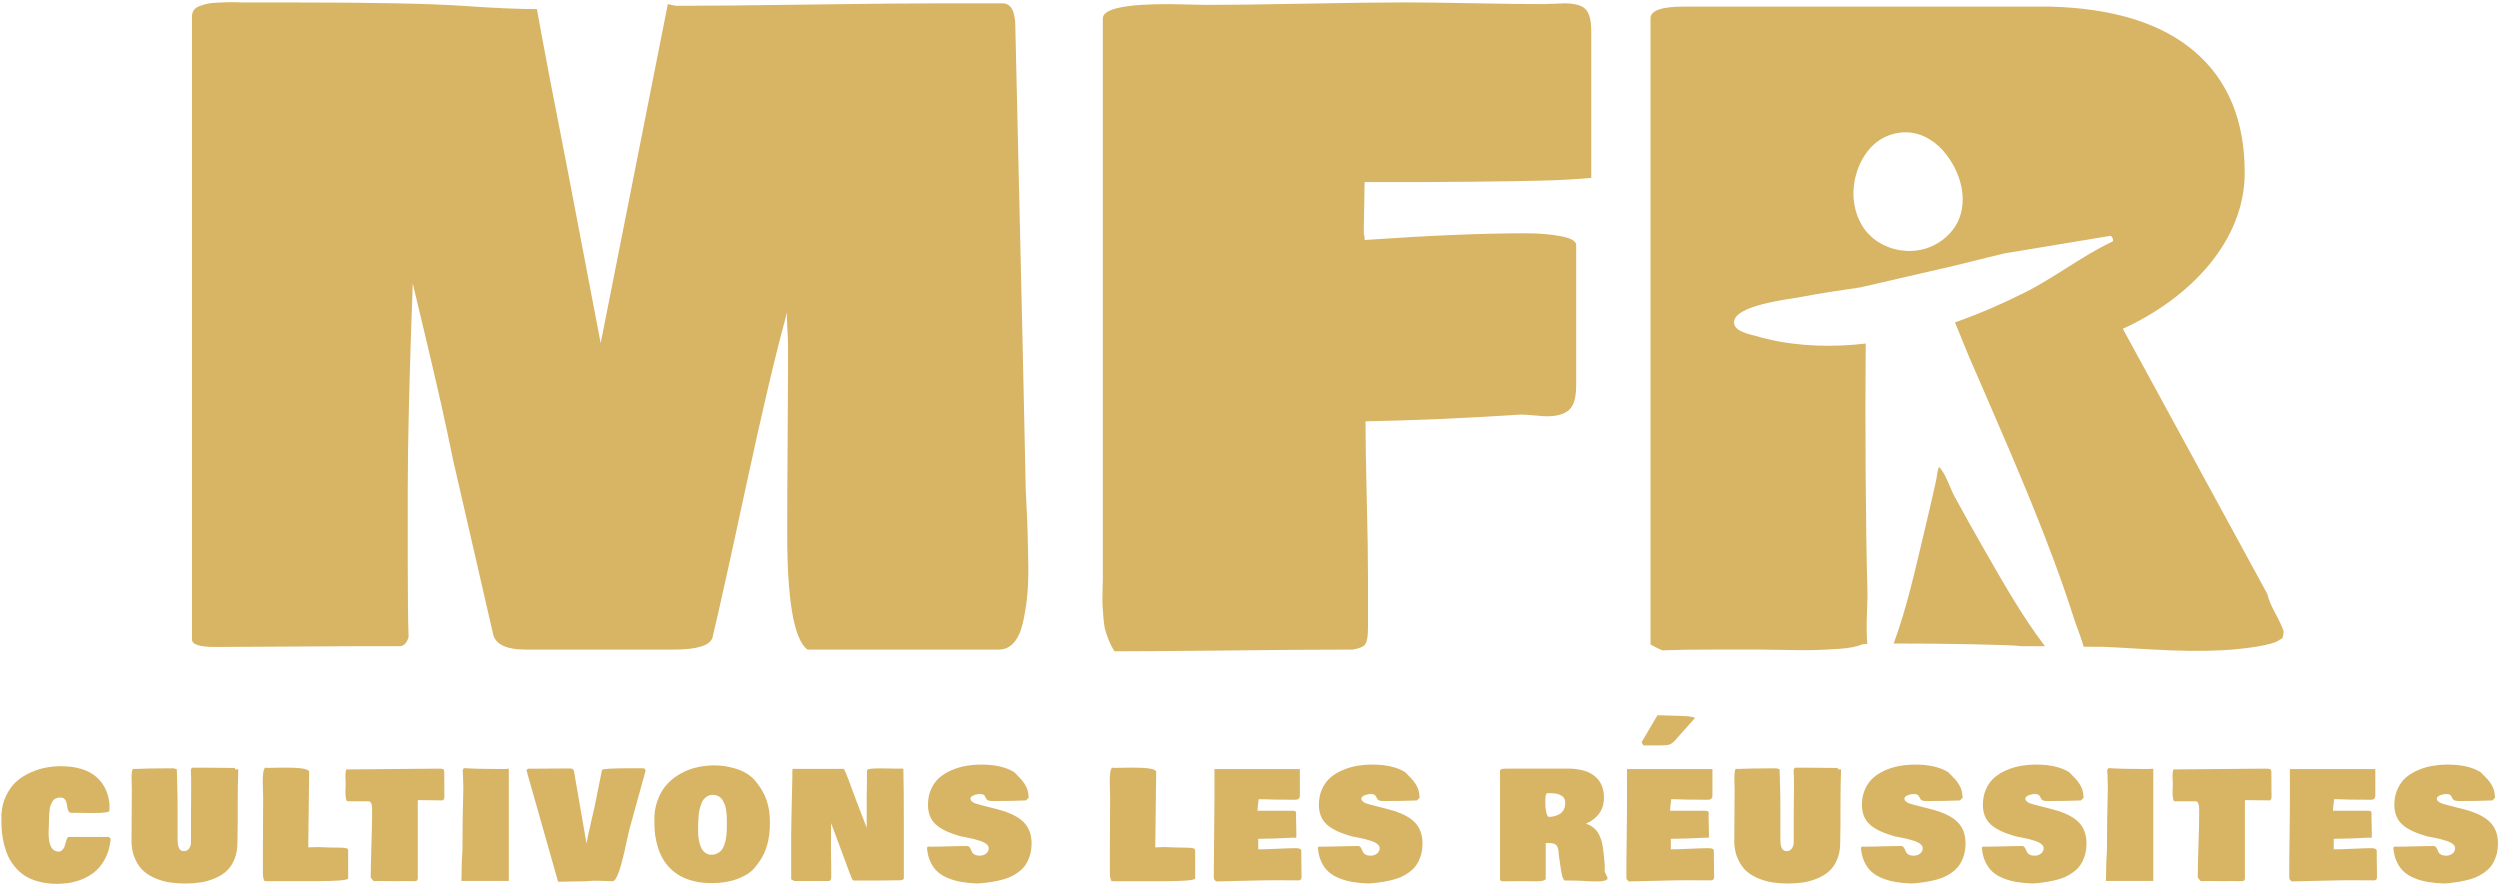<?xml version="1.0" encoding="UTF-8"?> <svg xmlns="http://www.w3.org/2000/svg" width="203" height="72" viewBox="0 0 203 72" fill="none"><g clip-path="url(#clip0_1202_12866)"><path d="M8.984 68.188C8.915 68.786 8.762 69.31 8.513 69.771C8.264 70.232 7.952 70.602 7.565 70.893C7.179 71.179 6.739 71.396 6.252 71.544C5.76 71.693 5.225 71.767 4.648 71.767C4.108 71.767 3.616 71.709 3.171 71.592C2.726 71.476 2.35 71.317 2.043 71.126C1.736 70.93 1.466 70.692 1.233 70.412C1 70.131 0.81 69.845 0.672 69.549C0.534 69.252 0.423 68.929 0.333 68.58C0.249 68.23 0.19 67.902 0.159 67.595C0.127 67.293 0.116 66.976 0.116 66.642V66.118C0.153 65.536 0.291 65.017 0.524 64.551C0.757 64.09 1.032 63.715 1.366 63.429C1.694 63.143 2.075 62.91 2.499 62.719C2.922 62.529 3.335 62.402 3.737 62.328C4.14 62.253 4.537 62.216 4.934 62.216C5.574 62.216 6.141 62.29 6.628 62.444C7.115 62.597 7.517 62.815 7.83 63.09C8.142 63.37 8.38 63.688 8.555 64.048C8.73 64.408 8.841 64.81 8.889 65.255V65.827C8.889 65.954 8.449 66.017 7.576 66.017C7.369 66.017 7.083 66.012 6.713 66.007C6.342 66.002 6.104 65.996 5.987 65.996C5.966 65.996 5.94 65.996 5.897 66.002C5.86 66.007 5.829 66.007 5.807 66.007C5.702 66.007 5.627 65.965 5.574 65.88C5.521 65.795 5.484 65.689 5.469 65.567C5.453 65.446 5.431 65.324 5.405 65.197C5.379 65.075 5.326 64.969 5.246 64.885C5.167 64.8 5.05 64.757 4.907 64.757C4.764 64.757 4.637 64.784 4.532 64.832C4.426 64.879 4.341 64.953 4.277 65.054C4.214 65.154 4.161 65.26 4.119 65.361C4.076 65.462 4.044 65.599 4.029 65.763C4.013 65.927 3.997 66.065 3.992 66.182C3.986 66.293 3.981 66.446 3.976 66.637C3.97 66.828 3.965 66.965 3.965 67.05C3.965 67.097 3.96 67.188 3.954 67.314C3.949 67.442 3.944 67.547 3.944 67.627C3.944 68.617 4.209 69.125 4.733 69.152C4.876 69.152 4.992 69.099 5.082 68.998C5.172 68.897 5.236 68.781 5.267 68.654C5.299 68.527 5.341 68.394 5.384 68.252C5.426 68.109 5.474 68.013 5.527 67.96H8.767C8.904 67.966 8.973 68.045 8.984 68.188Z" fill="#D8B465"></path><path d="M10.678 68.416C10.694 66.462 10.704 65.001 10.704 64.043V63.969C10.704 63.942 10.699 63.842 10.694 63.672C10.683 63.503 10.683 63.36 10.683 63.238C10.683 62.762 10.72 62.492 10.805 62.428C10.826 62.428 10.852 62.428 10.895 62.434C10.932 62.439 10.964 62.439 10.985 62.439C11.652 62.407 12.425 62.391 13.309 62.391H14.119C14.151 62.397 14.193 62.407 14.246 62.428C14.299 62.45 14.336 62.46 14.357 62.46C14.362 62.656 14.368 62.989 14.384 63.466C14.399 63.942 14.41 64.355 14.415 64.705C14.421 65.054 14.421 65.398 14.421 65.737V68.061C14.421 68.21 14.426 68.326 14.431 68.421C14.437 68.516 14.458 68.617 14.489 68.744C14.521 68.866 14.574 68.961 14.648 69.019C14.722 69.078 14.823 69.109 14.945 69.109C15.114 69.109 15.247 69.041 15.352 68.898C15.458 68.755 15.506 68.591 15.506 68.405V66.224C15.501 65.96 15.506 65.541 15.517 64.964C15.527 64.387 15.527 63.942 15.522 63.625V63.196C15.522 63.154 15.517 63.085 15.511 62.995C15.506 62.905 15.501 62.836 15.501 62.788V62.502C15.511 62.412 15.564 62.354 15.654 62.333C16.417 62.333 17.56 62.338 19.085 62.359V62.471H19.349C19.318 63.318 19.302 64.302 19.302 65.425V66.759C19.302 66.939 19.297 67.214 19.291 67.579C19.281 67.95 19.281 68.225 19.281 68.4C19.281 68.919 19.201 69.374 19.037 69.771C18.873 70.168 18.661 70.486 18.391 70.73C18.127 70.973 17.804 71.169 17.428 71.328C17.052 71.481 16.671 71.592 16.284 71.651C15.898 71.709 15.485 71.741 15.04 71.741C14.611 71.741 14.209 71.714 13.833 71.661C13.457 71.608 13.076 71.502 12.69 71.349C12.303 71.195 11.975 70.999 11.694 70.761C11.414 70.523 11.186 70.205 11.001 69.803C10.8 69.406 10.699 68.94 10.678 68.416Z" fill="#D8B465"></path><path d="M21.335 63.423C21.335 62.778 21.404 62.412 21.536 62.338C21.573 62.343 21.631 62.349 21.706 62.349H21.896C22.018 62.349 22.224 62.343 22.505 62.338C22.785 62.333 23.003 62.328 23.151 62.328C23.717 62.328 24.173 62.349 24.517 62.397C24.866 62.444 25.062 62.529 25.104 62.651L25.03 68.802H25.163C25.48 68.787 25.703 68.781 25.83 68.781C25.957 68.781 26.19 68.792 26.529 68.808C26.867 68.823 27.196 68.823 27.508 68.823C27.767 68.823 27.958 68.839 28.085 68.866C28.212 68.892 28.27 68.956 28.27 69.046V71.333C28.217 71.476 27.333 71.55 25.613 71.55H21.488C21.393 71.412 21.346 71.19 21.346 70.883V69.189C21.346 68.691 21.351 67.955 21.356 66.981C21.361 66.007 21.367 65.271 21.367 64.773C21.367 64.683 21.361 64.477 21.351 64.165C21.34 63.852 21.335 63.609 21.335 63.423Z" fill="#D8B465"></path><path d="M28.048 64.244C28.048 64.17 28.053 64.064 28.058 63.926C28.069 63.783 28.069 63.688 28.069 63.635C28.069 63.614 28.064 63.545 28.058 63.418C28.053 63.291 28.048 63.185 28.048 63.095C28.048 62.672 28.085 62.465 28.17 62.465C28.201 62.465 28.228 62.471 28.254 62.476C29.085 62.476 30.314 62.465 31.944 62.444C33.575 62.423 34.798 62.412 35.608 62.412C35.809 62.412 35.936 62.428 35.994 62.465C36.047 62.502 36.074 62.571 36.074 62.672V62.841C36.074 63.048 36.074 63.355 36.079 63.757C36.084 64.159 36.084 64.466 36.084 64.678C36.084 64.885 36.026 64.991 35.915 64.991C35.693 64.991 35.359 64.985 34.92 64.98C34.48 64.975 34.147 64.969 33.924 64.969V71.359C33.898 71.481 33.829 71.545 33.723 71.55C33.586 71.55 33.379 71.55 33.114 71.545C32.85 71.539 32.643 71.539 32.505 71.539C32.495 71.539 32.49 71.545 32.479 71.55C32.304 71.55 32.061 71.55 31.743 71.545C31.425 71.539 31.193 71.539 31.039 71.539H30.684C30.605 71.545 30.488 71.55 30.34 71.55L30.102 71.264C30.102 70.661 30.123 69.761 30.16 68.569C30.197 67.378 30.218 66.478 30.218 65.875C30.218 65.848 30.218 65.801 30.213 65.737C30.213 65.674 30.208 65.621 30.208 65.584C30.208 65.541 30.203 65.493 30.197 65.435C30.192 65.377 30.181 65.329 30.166 65.287C30.15 65.245 30.134 65.213 30.113 65.176C30.091 65.139 30.065 65.112 30.033 65.091C30.001 65.075 29.959 65.065 29.911 65.065H28.207C28.106 65.038 28.048 64.763 28.048 64.244Z" fill="#D8B465"></path><path d="M37.466 71.539C37.482 70.385 37.508 69.538 37.55 68.998C37.55 67.331 37.577 65.636 37.625 63.921C37.609 63.587 37.598 63.339 37.598 63.18V63C37.582 62.825 37.572 62.682 37.572 62.571C37.572 62.497 37.609 62.428 37.678 62.37C38.329 62.417 39.324 62.444 40.658 62.444C40.976 62.444 41.193 62.439 41.315 62.417V71.534H37.466V71.539Z" fill="#D8B465"></path><path d="M42.761 62.592C42.761 62.476 42.83 62.418 42.962 62.418C43.348 62.418 43.91 62.412 44.651 62.407C45.392 62.402 45.943 62.397 46.313 62.397C46.424 62.397 46.52 62.449 46.599 62.566L47.626 68.501C47.69 68.119 47.801 67.579 47.965 66.886C48.129 66.192 48.235 65.732 48.282 65.504L48.881 62.524C48.913 62.428 49.728 62.381 51.327 62.381H52.28C52.354 62.407 52.401 62.476 52.422 62.582L51.088 67.41C51.062 67.516 51.009 67.754 50.93 68.125C50.85 68.495 50.776 68.845 50.697 69.178C50.617 69.512 50.532 69.867 50.432 70.232C50.331 70.597 50.225 70.899 50.114 71.137C50.003 71.375 49.892 71.513 49.791 71.55C49.648 71.55 49.437 71.545 49.156 71.534C48.876 71.524 48.664 71.518 48.521 71.518H48.092C47.822 71.545 47.526 71.561 47.208 71.566C46.89 71.571 46.546 71.582 46.186 71.582C45.826 71.587 45.535 71.592 45.318 71.598L42.761 62.592Z" fill="#D8B465"></path><path d="M53.137 66.902V66.245C53.174 65.689 53.295 65.181 53.502 64.721C53.703 64.26 53.963 63.874 54.275 63.561C54.587 63.249 54.947 62.984 55.355 62.767C55.763 62.55 56.191 62.391 56.641 62.296C57.086 62.195 57.552 62.148 58.029 62.148C58.293 62.148 58.563 62.169 58.849 62.211C59.135 62.254 59.431 62.322 59.754 62.418C60.072 62.513 60.379 62.651 60.67 62.836C60.961 63.021 61.205 63.238 61.395 63.487C61.787 63.969 62.073 64.472 62.253 64.996C62.428 65.52 62.518 66.108 62.518 66.754C62.529 68.098 62.237 69.178 61.634 69.994L61.369 70.354C61.136 70.671 60.808 70.936 60.379 71.148C59.95 71.359 59.521 71.508 59.093 71.587C58.664 71.666 58.23 71.709 57.795 71.709C57.282 71.709 56.811 71.656 56.377 71.555C55.943 71.455 55.572 71.312 55.254 71.137C54.937 70.962 54.661 70.751 54.413 70.502C54.164 70.253 53.963 69.988 53.809 69.708C53.65 69.427 53.523 69.125 53.423 68.802C53.322 68.474 53.248 68.156 53.206 67.85C53.158 67.548 53.137 67.23 53.137 66.902ZM57.88 64.541C57.716 64.541 57.573 64.578 57.441 64.652C57.314 64.726 57.208 64.821 57.123 64.927C57.044 65.033 56.97 65.181 56.911 65.361C56.853 65.541 56.806 65.705 56.779 65.848C56.753 65.991 56.731 66.177 56.715 66.399C56.7 66.621 56.689 66.791 56.689 66.912C56.689 67.034 56.684 67.188 56.684 67.378C56.684 67.564 56.689 67.733 56.705 67.902C56.721 68.067 56.747 68.241 56.795 68.427C56.843 68.612 56.901 68.771 56.975 68.908C57.049 69.046 57.15 69.162 57.277 69.252C57.404 69.342 57.552 69.395 57.721 69.406C57.896 69.406 58.05 69.379 58.187 69.321C58.32 69.263 58.436 69.189 58.526 69.099C58.616 69.009 58.696 68.887 58.759 68.739C58.823 68.591 58.87 68.442 58.907 68.305C58.939 68.167 58.965 67.992 58.987 67.786C59.008 67.579 59.013 67.4 59.019 67.251C59.024 67.103 59.024 66.912 59.024 66.69C59.024 66.521 59.019 66.367 59.008 66.224C58.997 66.081 58.981 65.922 58.955 65.748C58.928 65.573 58.891 65.419 58.833 65.287C58.775 65.155 58.711 65.028 58.632 64.911C58.553 64.795 58.447 64.705 58.32 64.641C58.193 64.578 58.05 64.541 57.88 64.541Z" fill="#D8B465"></path><path d="M64.244 71.407V68.712C64.233 67.728 64.27 65.848 64.339 63.074V62.587C64.339 62.497 64.355 62.449 64.387 62.434H68.49C68.527 62.434 68.612 62.582 68.733 62.889C68.855 63.191 69.003 63.577 69.173 64.053C69.347 64.53 69.469 64.853 69.538 65.033L70.375 67.214V64.9C70.375 64.705 70.38 64.339 70.39 63.805C70.401 63.275 70.401 62.862 70.401 62.56C70.401 62.449 70.719 62.391 71.354 62.391C71.555 62.391 71.825 62.396 72.169 62.402C72.513 62.407 72.725 62.412 72.805 62.412H73.26C73.323 62.412 73.355 62.423 73.355 62.449C73.382 63.556 73.392 65.133 73.392 67.193V71.328C73.366 71.428 73.239 71.481 73.011 71.481H72.858C72.651 71.481 72.349 71.486 71.947 71.492C71.545 71.497 71.243 71.502 71.036 71.502H69.284C69.226 71.481 69.115 71.232 68.94 70.751C68.755 70.232 68.474 69.475 68.103 68.49C67.733 67.505 67.526 66.955 67.484 66.838C67.484 67.071 67.484 67.421 67.479 67.886C67.473 68.352 67.473 68.702 67.473 68.935C67.473 69.109 67.479 69.374 67.484 69.724C67.489 70.073 67.495 70.338 67.495 70.512V71.264C67.495 71.449 67.415 71.539 67.256 71.539H64.514L64.244 71.407Z" fill="#D8B465"></path><path d="M79.369 71.74C78.898 71.719 78.48 71.682 78.104 71.619C77.728 71.555 77.368 71.46 77.024 71.322C76.674 71.185 76.383 71.01 76.15 70.803C75.912 70.597 75.716 70.327 75.563 70.004C75.404 69.676 75.308 69.3 75.272 68.871C75.272 68.797 75.308 68.749 75.393 68.739C75.42 68.744 75.457 68.749 75.515 68.749C75.843 68.749 76.346 68.744 77.019 68.723C77.691 68.702 78.189 68.696 78.522 68.696C78.607 68.696 78.67 68.723 78.718 68.776C78.766 68.829 78.803 68.897 78.834 68.972C78.866 69.046 78.898 69.125 78.94 69.205C78.983 69.284 79.052 69.347 79.157 69.4C79.258 69.453 79.39 69.48 79.549 69.48C79.745 69.48 79.914 69.427 80.063 69.316C80.211 69.205 80.285 69.056 80.285 68.871C80.285 68.749 80.222 68.633 80.094 68.532C79.967 68.432 79.798 68.347 79.591 68.278C79.385 68.215 79.184 68.156 78.993 68.109C78.803 68.061 78.612 68.024 78.411 67.987C78.21 67.955 78.099 67.934 78.067 67.923C77.103 67.659 76.404 67.336 75.986 66.944C75.563 66.552 75.351 66.023 75.351 65.345C75.351 64.869 75.436 64.44 75.616 64.059C75.79 63.678 76.018 63.37 76.299 63.127C76.579 62.889 76.913 62.688 77.299 62.523C77.686 62.365 78.072 62.248 78.469 62.185C78.861 62.121 79.269 62.084 79.692 62.084C80.809 62.084 81.699 62.291 82.36 62.703C82.604 62.947 82.779 63.127 82.895 63.254C83.011 63.381 83.117 63.524 83.223 63.693C83.329 63.863 83.403 64.022 83.446 64.186C83.488 64.345 83.514 64.546 83.53 64.779L83.313 64.996C82.498 65.028 81.587 65.043 80.571 65.043C80.444 65.043 80.343 65.028 80.264 65.001C80.184 64.975 80.137 64.938 80.11 64.895C80.084 64.853 80.057 64.805 80.031 64.757C80.004 64.71 79.983 64.662 79.957 64.62C79.93 64.578 79.888 64.54 79.819 64.514C79.75 64.487 79.655 64.472 79.544 64.472C79.512 64.472 79.459 64.477 79.39 64.487C79.322 64.498 79.237 64.519 79.147 64.546C79.052 64.572 78.972 64.609 78.903 64.668C78.834 64.72 78.803 64.784 78.803 64.853C78.803 64.943 78.845 65.022 78.935 65.091C79.025 65.165 79.12 65.213 79.216 65.245C79.311 65.276 79.438 65.313 79.586 65.35C79.734 65.388 79.824 65.414 79.862 65.425C80.73 65.642 81.243 65.779 81.413 65.832C82.281 66.108 82.9 66.468 83.26 66.912C83.594 67.325 83.763 67.844 83.763 68.469C83.763 68.845 83.716 69.189 83.615 69.501C83.52 69.813 83.387 70.073 83.229 70.29C83.07 70.507 82.869 70.698 82.63 70.862C82.392 71.031 82.149 71.163 81.905 71.259C81.662 71.354 81.381 71.444 81.074 71.507C80.761 71.576 80.481 71.624 80.216 71.656C79.951 71.688 79.676 71.725 79.369 71.74Z" fill="#D8B465"></path><path d="M90.111 63.423C90.111 62.778 90.18 62.412 90.312 62.338C90.35 62.343 90.408 62.349 90.482 62.349H90.672C90.794 62.349 91.001 62.343 91.281 62.338C91.562 62.333 91.779 62.328 91.927 62.328C92.494 62.328 92.949 62.349 93.293 62.397C93.642 62.444 93.838 62.529 93.881 62.651L93.807 68.802H93.939C94.257 68.787 94.479 68.781 94.606 68.781C94.733 68.781 94.966 68.792 95.305 68.808C95.644 68.823 95.972 68.829 96.284 68.829C96.544 68.829 96.734 68.845 96.861 68.871C96.988 68.903 97.047 68.961 97.047 69.051V71.338C96.994 71.481 96.11 71.555 94.389 71.555H90.265C90.17 71.418 90.122 71.195 90.122 70.888V69.194C90.122 68.697 90.127 67.961 90.132 66.987C90.138 66.012 90.143 65.276 90.143 64.779C90.143 64.689 90.138 64.482 90.127 64.17C90.117 63.858 90.111 63.609 90.111 63.423Z" fill="#D8B465"></path><path d="M98.561 71.169V70.941C98.561 70.264 98.571 69.258 98.587 67.929C98.603 66.6 98.614 65.6 98.614 64.916V62.45H105.549V64.403C105.549 64.414 105.549 64.445 105.549 64.493C105.549 64.541 105.549 64.572 105.549 64.588C105.549 64.604 105.549 64.631 105.543 64.673C105.538 64.715 105.533 64.742 105.522 64.758C105.512 64.774 105.496 64.795 105.48 64.826C105.464 64.858 105.443 64.879 105.416 64.89C105.39 64.901 105.358 64.911 105.321 64.922C105.284 64.932 105.236 64.938 105.189 64.938H105.019C103.992 64.938 103.05 64.922 102.208 64.89C102.198 64.954 102.187 65.054 102.171 65.186C102.155 65.319 102.139 65.435 102.129 65.536C102.118 65.636 102.113 65.737 102.113 65.832H104.951C105.072 65.832 105.152 65.848 105.189 65.88C105.226 65.912 105.247 65.965 105.247 66.034C105.247 66.055 105.247 66.087 105.242 66.129C105.236 66.171 105.236 66.203 105.236 66.224C105.236 66.415 105.242 66.695 105.252 67.071C105.263 67.447 105.268 67.728 105.268 67.918C105.258 67.998 105.226 68.04 105.173 68.04C105.146 68.04 105.131 68.035 105.115 68.014C103.86 68.077 102.928 68.109 102.325 68.109H102.171V68.966C102.526 68.966 103.034 68.951 103.706 68.919C104.373 68.887 104.876 68.871 105.21 68.871C105.475 68.871 105.623 68.924 105.665 69.041V69.496C105.665 69.686 105.671 69.967 105.676 70.343C105.686 70.719 105.686 70.999 105.686 71.19C105.686 71.386 105.607 71.487 105.448 71.487C105.242 71.487 104.924 71.487 104.495 71.481C104.066 71.476 103.738 71.476 103.516 71.476C102.944 71.476 102.123 71.492 101.059 71.518C99.995 71.55 99.222 71.566 98.746 71.571L98.576 71.381C98.566 71.275 98.561 71.201 98.561 71.169Z" fill="#D8B465"></path><path d="M111.112 71.74C110.641 71.719 110.223 71.682 109.847 71.619C109.471 71.555 109.111 71.46 108.767 71.322C108.418 71.185 108.126 71.01 107.893 70.803C107.655 70.597 107.459 70.327 107.306 70.004C107.147 69.676 107.052 69.3 107.015 68.871C107.015 68.797 107.052 68.749 107.136 68.739C107.163 68.744 107.2 68.749 107.258 68.749C107.586 68.749 108.089 68.744 108.762 68.723C109.434 68.702 109.932 68.696 110.265 68.696C110.35 68.696 110.413 68.723 110.461 68.776C110.509 68.829 110.546 68.897 110.578 68.972C110.609 69.046 110.641 69.125 110.683 69.205C110.726 69.284 110.795 69.347 110.901 69.4C111.001 69.453 111.133 69.48 111.292 69.48C111.488 69.48 111.658 69.427 111.806 69.316C111.954 69.205 112.028 69.056 112.028 68.871C112.028 68.749 111.965 68.633 111.838 68.532C111.711 68.432 111.541 68.347 111.335 68.278C111.128 68.215 110.927 68.156 110.736 68.109C110.546 68.061 110.355 68.024 110.154 67.987C109.953 67.955 109.842 67.934 109.81 67.923C108.846 67.659 108.148 67.336 107.729 66.944C107.306 66.552 107.094 66.023 107.094 65.345C107.094 64.869 107.179 64.44 107.359 64.059C107.533 63.678 107.761 63.37 108.042 63.127C108.322 62.889 108.656 62.688 109.042 62.523C109.429 62.365 109.815 62.248 110.212 62.185C110.604 62.121 111.012 62.084 111.435 62.084C112.552 62.084 113.442 62.291 114.103 62.703C114.347 62.947 114.522 63.127 114.638 63.254C114.755 63.381 114.861 63.524 114.966 63.693C115.072 63.863 115.146 64.022 115.189 64.186C115.231 64.345 115.258 64.546 115.273 64.779L115.056 64.996C114.241 65.028 113.331 65.043 112.314 65.043C112.187 65.043 112.086 65.028 112.007 65.001C111.928 64.975 111.88 64.938 111.853 64.895C111.827 64.853 111.801 64.805 111.774 64.757C111.748 64.71 111.726 64.662 111.7 64.62C111.673 64.578 111.631 64.54 111.562 64.514C111.493 64.487 111.398 64.472 111.287 64.472C111.255 64.472 111.202 64.477 111.133 64.487C111.065 64.498 110.98 64.519 110.89 64.546C110.795 64.572 110.715 64.609 110.646 64.668C110.578 64.72 110.546 64.784 110.546 64.853C110.546 64.943 110.588 65.022 110.678 65.091C110.768 65.165 110.863 65.213 110.959 65.245C111.054 65.276 111.181 65.313 111.329 65.35C111.478 65.388 111.568 65.414 111.605 65.425C112.473 65.642 112.986 65.779 113.156 65.832C114.024 66.108 114.643 66.468 115.003 66.912C115.337 67.325 115.506 67.844 115.506 68.469C115.506 68.845 115.459 69.189 115.358 69.501C115.263 69.813 115.131 70.073 114.972 70.29C114.813 70.507 114.612 70.698 114.373 70.862C114.135 71.031 113.892 71.163 113.648 71.259C113.405 71.354 113.124 71.444 112.817 71.507C112.505 71.576 112.224 71.624 111.959 71.656C111.695 71.688 111.414 71.725 111.112 71.74Z" fill="#D8B465"></path><path d="M130.489 71.407C130.405 71.497 130.219 71.545 129.939 71.561C129.658 71.576 129.314 71.571 128.906 71.55C128.499 71.523 128.282 71.513 128.25 71.513C127.98 71.513 127.784 71.508 127.668 71.502H127.069C126.985 71.476 126.911 71.344 126.847 71.111C126.789 70.878 126.731 70.544 126.672 70.11C126.614 69.676 126.582 69.443 126.577 69.416C126.561 69.025 126.498 68.765 126.386 68.638C126.275 68.511 126.074 68.453 125.778 68.453H125.513V71.359C125.508 71.407 125.465 71.449 125.386 71.481C125.312 71.513 125.201 71.534 125.063 71.545C124.92 71.555 124.798 71.561 124.687 71.561C124.576 71.561 124.433 71.561 124.253 71.555C124.073 71.55 123.967 71.55 123.925 71.55H123.067C122.58 71.55 122.215 71.555 121.971 71.561C121.913 71.534 121.86 71.508 121.802 71.476V62.582C121.802 62.471 121.961 62.412 122.278 62.412H127.477C128.377 62.439 129.065 62.651 129.536 63.058C130.008 63.466 130.241 64.038 130.241 64.773C130.241 65.737 129.759 66.436 128.785 66.886C128.965 66.939 129.124 67.018 129.266 67.119C129.409 67.219 129.531 67.325 129.626 67.436C129.722 67.548 129.806 67.685 129.875 67.844C129.949 68.003 130.002 68.151 130.045 68.289C130.087 68.427 130.119 68.591 130.151 68.781C130.182 68.972 130.198 69.136 130.214 69.273C130.225 69.411 130.241 69.581 130.262 69.771C130.278 69.962 130.294 70.115 130.304 70.227V70.751C130.315 70.814 130.352 70.904 130.415 71.021C130.474 71.137 130.516 71.222 130.532 71.275C130.537 71.37 130.521 71.407 130.489 71.407ZM125.481 64.948C125.481 65.186 125.481 65.361 125.486 65.478C125.492 65.594 125.513 65.742 125.55 65.933C125.592 66.118 125.651 66.251 125.73 66.33C125.899 66.33 126.053 66.314 126.206 66.277C126.36 66.24 126.498 66.182 126.641 66.102C126.778 66.023 126.889 65.906 126.974 65.748C127.054 65.589 127.096 65.403 127.096 65.186C127.096 65.065 127.075 64.954 127.032 64.864C126.99 64.768 126.926 64.694 126.842 64.641C126.757 64.588 126.678 64.541 126.593 64.509C126.508 64.477 126.413 64.451 126.296 64.435C126.18 64.419 126.085 64.413 126.021 64.408C125.952 64.403 125.873 64.403 125.778 64.403H125.635C125.576 64.429 125.539 64.488 125.518 64.572C125.497 64.657 125.481 64.779 125.481 64.948Z" fill="#D8B465"></path><path d="M132.062 71.169V70.941C132.062 70.263 132.067 69.258 132.088 67.929C132.109 66.6 132.114 65.599 132.114 64.916V62.449H139.05V64.403C139.05 64.413 139.05 64.445 139.05 64.493C139.05 64.54 139.05 64.572 139.05 64.588C139.05 64.604 139.05 64.63 139.044 64.673C139.039 64.715 139.034 64.742 139.023 64.758C139.013 64.773 138.997 64.795 138.981 64.826C138.965 64.858 138.944 64.879 138.917 64.89C138.891 64.9 138.864 64.911 138.822 64.922C138.78 64.932 138.737 64.938 138.69 64.938H138.52C137.493 64.938 136.551 64.922 135.709 64.89C135.704 64.954 135.688 65.054 135.672 65.186C135.656 65.319 135.64 65.435 135.63 65.536C135.619 65.636 135.614 65.737 135.614 65.832H138.452C138.573 65.832 138.647 65.848 138.69 65.88C138.732 65.912 138.748 65.965 138.748 66.034C138.748 66.055 138.748 66.086 138.743 66.129C138.737 66.171 138.737 66.203 138.737 66.224C138.737 66.415 138.743 66.695 138.753 67.071C138.764 67.447 138.769 67.728 138.769 67.918C138.759 67.998 138.727 68.04 138.674 68.04C138.647 68.04 138.632 68.035 138.616 68.013C137.361 68.077 136.429 68.109 135.826 68.109H135.672V68.966C136.027 68.966 136.535 68.951 137.207 68.919C137.874 68.887 138.377 68.871 138.711 68.871C138.976 68.871 139.124 68.924 139.166 69.04V69.496C139.166 69.686 139.172 69.967 139.177 70.343C139.182 70.719 139.187 70.999 139.187 71.19C139.187 71.386 139.108 71.486 138.949 71.486C138.743 71.486 138.425 71.486 137.996 71.481C137.567 71.476 137.239 71.476 137.017 71.476C136.445 71.476 135.624 71.492 134.56 71.518C133.496 71.55 132.723 71.566 132.247 71.571L132.077 71.38C132.072 71.275 132.062 71.201 132.062 71.169ZM133.3 60.263L134.587 58.076L135.73 58.108C135.762 58.108 135.826 58.108 135.916 58.114C136.011 58.119 136.112 58.119 136.217 58.124C136.329 58.129 136.45 58.129 136.583 58.135C136.715 58.14 136.842 58.145 136.964 58.156C137.086 58.166 137.197 58.177 137.292 58.193C137.393 58.209 137.472 58.225 137.536 58.246C137.599 58.267 137.626 58.288 137.626 58.309L136.011 60.12C135.942 60.194 135.879 60.258 135.815 60.305C135.752 60.353 135.699 60.39 135.656 60.416C135.609 60.443 135.55 60.464 135.471 60.48C135.392 60.496 135.328 60.501 135.286 60.506C135.238 60.506 135.153 60.512 135.032 60.517C134.904 60.522 134.804 60.522 134.73 60.528H133.443L133.3 60.263Z" fill="#D8B465"></path><path d="M140.823 68.416C140.839 66.462 140.85 65.001 140.85 64.043V63.969C140.85 63.942 140.844 63.842 140.839 63.672C140.834 63.503 140.829 63.36 140.829 63.238C140.829 62.762 140.871 62.492 140.95 62.428C140.971 62.428 140.998 62.428 141.04 62.434C141.083 62.439 141.109 62.439 141.13 62.439C141.797 62.407 142.57 62.391 143.454 62.391H144.264C144.296 62.397 144.339 62.407 144.391 62.428C144.444 62.45 144.481 62.46 144.503 62.46C144.508 62.656 144.513 62.989 144.529 63.466C144.545 63.942 144.556 64.355 144.561 64.705C144.566 65.054 144.566 65.398 144.566 65.737V68.061C144.566 68.21 144.571 68.326 144.577 68.421C144.582 68.516 144.603 68.617 144.635 68.744C144.667 68.866 144.72 68.961 144.794 69.019C144.873 69.083 144.969 69.109 145.09 69.109C145.26 69.109 145.392 69.041 145.498 68.898C145.599 68.755 145.651 68.591 145.651 68.405V66.224C145.646 65.96 145.651 65.541 145.662 64.964C145.673 64.387 145.673 63.942 145.667 63.625V63.196C145.667 63.154 145.662 63.085 145.657 62.995C145.651 62.905 145.646 62.836 145.646 62.788V62.502C145.657 62.412 145.71 62.354 145.8 62.333C146.562 62.333 147.706 62.338 149.23 62.359V62.471H149.495C149.463 63.318 149.447 64.302 149.447 65.425V66.759C149.447 66.939 149.442 67.214 149.437 67.579C149.431 67.95 149.426 68.225 149.426 68.4C149.426 68.919 149.347 69.374 149.183 69.771C149.019 70.168 148.807 70.486 148.537 70.73C148.272 70.973 147.949 71.169 147.573 71.328C147.197 71.481 146.816 71.592 146.43 71.651C146.043 71.709 145.63 71.741 145.186 71.741C144.757 71.741 144.354 71.714 143.979 71.661C143.603 71.608 143.221 71.502 142.835 71.349C142.449 71.195 142.12 70.999 141.84 70.761C141.559 70.523 141.331 70.205 141.146 69.803C140.945 69.406 140.844 68.94 140.823 68.416Z" fill="#D8B465"></path><path d="M155.207 71.74C154.736 71.719 154.318 71.682 153.942 71.619C153.566 71.555 153.206 71.46 152.862 71.322C152.512 71.185 152.221 71.01 151.988 70.803C151.75 70.597 151.554 70.327 151.401 70.004C151.242 69.676 151.146 69.3 151.109 68.871C151.109 68.797 151.152 68.749 151.231 68.739C151.258 68.744 151.295 68.749 151.353 68.749C151.681 68.749 152.184 68.744 152.856 68.723C153.529 68.702 154.026 68.696 154.36 68.696C154.445 68.696 154.508 68.723 154.556 68.776C154.603 68.829 154.641 68.897 154.672 68.972C154.704 69.051 154.736 69.125 154.778 69.205C154.821 69.284 154.889 69.347 154.995 69.4C155.101 69.453 155.228 69.48 155.387 69.48C155.583 69.48 155.752 69.427 155.901 69.316C156.049 69.205 156.123 69.056 156.123 68.871C156.123 68.749 156.059 68.633 155.932 68.532C155.805 68.432 155.636 68.347 155.429 68.278C155.223 68.215 155.022 68.156 154.831 68.109C154.641 68.061 154.45 68.024 154.249 67.987C154.053 67.955 153.936 67.934 153.905 67.923C152.941 67.659 152.242 67.336 151.824 66.944C151.401 66.552 151.189 66.023 151.189 65.345C151.189 64.869 151.279 64.44 151.454 64.059C151.628 63.678 151.856 63.37 152.136 63.127C152.417 62.889 152.751 62.688 153.137 62.523C153.523 62.359 153.91 62.248 154.307 62.185C154.699 62.121 155.106 62.084 155.53 62.084C156.647 62.084 157.536 62.291 158.198 62.703C158.442 62.947 158.616 63.127 158.733 63.254C158.849 63.381 158.955 63.524 159.061 63.693C159.167 63.863 159.241 64.022 159.283 64.186C159.326 64.345 159.352 64.546 159.368 64.779L159.151 64.996C158.336 65.028 157.425 65.043 156.409 65.043C156.282 65.043 156.181 65.028 156.102 65.001C156.022 64.975 155.975 64.938 155.948 64.895C155.922 64.853 155.895 64.805 155.869 64.757C155.842 64.71 155.821 64.662 155.795 64.62C155.773 64.578 155.726 64.54 155.657 64.514C155.588 64.487 155.493 64.472 155.382 64.472C155.35 64.472 155.297 64.477 155.228 64.487C155.159 64.498 155.08 64.519 154.985 64.546C154.889 64.572 154.81 64.609 154.741 64.668C154.672 64.72 154.641 64.784 154.641 64.853C154.641 64.943 154.683 65.022 154.773 65.091C154.863 65.165 154.958 65.213 155.053 65.245C155.154 65.276 155.276 65.313 155.424 65.35C155.572 65.388 155.662 65.414 155.699 65.425C156.568 65.642 157.081 65.779 157.251 65.832C158.119 66.108 158.738 66.468 159.098 66.912C159.432 67.325 159.601 67.844 159.601 68.469C159.601 68.845 159.553 69.189 159.453 69.501C159.352 69.813 159.225 70.073 159.066 70.29C158.908 70.507 158.706 70.698 158.468 70.862C158.23 71.031 157.986 71.163 157.743 71.259C157.499 71.359 157.219 71.444 156.912 71.507C156.599 71.576 156.319 71.624 156.054 71.656C155.8 71.703 155.514 71.725 155.207 71.74Z" fill="#D8B465"></path><path d="M165.028 71.74C164.557 71.719 164.139 71.682 163.763 71.619C163.387 71.555 163.027 71.46 162.683 71.322C162.334 71.185 162.042 71.01 161.809 70.803C161.571 70.597 161.375 70.327 161.222 70.004C161.063 69.676 160.968 69.3 160.931 68.871C160.931 68.797 160.973 68.749 161.052 68.739C161.079 68.744 161.116 68.749 161.174 68.749C161.502 68.749 162.005 68.744 162.678 68.723C163.35 68.702 163.848 68.696 164.181 68.696C164.266 68.696 164.329 68.723 164.377 68.776C164.425 68.829 164.462 68.897 164.494 68.972C164.525 69.051 164.557 69.125 164.599 69.205C164.642 69.284 164.711 69.347 164.817 69.4C164.922 69.453 165.049 69.48 165.208 69.48C165.404 69.48 165.574 69.427 165.722 69.316C165.87 69.205 165.944 69.056 165.944 68.871C165.944 68.749 165.881 68.633 165.754 68.532C165.627 68.432 165.457 68.347 165.251 68.278C165.044 68.215 164.843 68.156 164.652 68.109C164.462 68.061 164.271 68.024 164.07 67.987C163.874 67.955 163.758 67.934 163.726 67.923C162.762 67.659 162.064 67.336 161.645 66.944C161.222 66.552 161.01 66.023 161.01 65.345C161.01 64.869 161.1 64.44 161.275 64.059C161.449 63.678 161.677 63.37 161.958 63.127C162.238 62.889 162.572 62.688 162.958 62.523C163.345 62.359 163.731 62.248 164.128 62.185C164.52 62.121 164.928 62.084 165.351 62.084C166.468 62.084 167.358 62.291 168.019 62.703C168.263 62.947 168.438 63.127 168.554 63.254C168.671 63.381 168.777 63.524 168.882 63.693C168.988 63.863 169.062 64.022 169.105 64.186C169.147 64.345 169.174 64.546 169.189 64.779L168.972 64.996C168.157 65.028 167.247 65.043 166.23 65.043C166.103 65.043 166.002 65.028 165.923 65.001C165.844 64.975 165.796 64.938 165.769 64.895C165.743 64.853 165.717 64.805 165.69 64.757C165.664 64.71 165.642 64.662 165.616 64.62C165.595 64.578 165.547 64.54 165.478 64.514C165.409 64.487 165.314 64.472 165.203 64.472C165.171 64.472 165.118 64.477 165.049 64.487C164.981 64.498 164.901 64.519 164.806 64.546C164.711 64.572 164.631 64.609 164.562 64.668C164.494 64.72 164.462 64.784 164.462 64.853C164.462 64.943 164.504 65.022 164.594 65.091C164.684 65.165 164.779 65.213 164.875 65.245C164.975 65.276 165.097 65.313 165.245 65.35C165.394 65.388 165.484 65.414 165.521 65.425C166.389 65.642 166.902 65.779 167.072 65.832C167.94 66.108 168.559 66.468 168.919 66.912C169.253 67.325 169.422 67.844 169.422 68.469C169.422 68.845 169.375 69.189 169.274 69.501C169.174 69.813 169.047 70.073 168.888 70.29C168.729 70.507 168.528 70.698 168.289 70.862C168.051 71.031 167.808 71.163 167.564 71.259C167.321 71.359 167.04 71.444 166.733 71.507C166.421 71.576 166.14 71.624 165.875 71.656C165.621 71.703 165.335 71.725 165.028 71.74Z" fill="#D8B465"></path><path d="M171 71.539C171.016 70.385 171.042 69.538 171.085 68.998C171.085 67.331 171.111 65.636 171.159 63.921C171.143 63.587 171.132 63.339 171.132 63.18V63C171.116 62.825 171.106 62.682 171.106 62.571C171.106 62.497 171.143 62.428 171.212 62.37C171.863 62.417 172.858 62.444 174.192 62.444C174.51 62.444 174.727 62.439 174.849 62.417V71.534H171V71.539Z" fill="#D8B465"></path><path d="M176.41 64.244C176.41 64.17 176.415 64.064 176.421 63.926C176.426 63.783 176.431 63.688 176.431 63.635C176.431 63.614 176.426 63.545 176.421 63.418C176.415 63.297 176.41 63.185 176.41 63.095C176.41 62.672 176.453 62.465 176.532 62.465C176.564 62.465 176.59 62.471 176.617 62.476C177.448 62.476 178.676 62.465 180.307 62.444C181.937 62.423 183.16 62.412 183.97 62.412C184.171 62.412 184.298 62.428 184.357 62.465C184.41 62.502 184.436 62.571 184.436 62.672V62.841C184.436 63.048 184.436 63.355 184.441 63.757C184.447 64.159 184.447 64.466 184.447 64.678C184.447 64.885 184.394 64.991 184.277 64.991C184.055 64.991 183.721 64.985 183.282 64.98C182.843 64.975 182.509 64.969 182.287 64.969V71.359C182.26 71.481 182.191 71.545 182.085 71.55C181.948 71.55 181.741 71.55 181.477 71.545C181.212 71.539 181.005 71.539 180.868 71.539C180.863 71.539 180.852 71.545 180.841 71.55C180.667 71.55 180.423 71.55 180.105 71.545C179.788 71.539 179.555 71.539 179.401 71.539H179.041C178.962 71.545 178.845 71.55 178.697 71.55L178.459 71.264C178.459 70.661 178.48 69.761 178.517 68.569C178.56 67.378 178.575 66.478 178.575 65.875C178.575 65.848 178.575 65.801 178.57 65.737C178.57 65.674 178.565 65.621 178.565 65.584C178.565 65.541 178.56 65.493 178.554 65.435C178.549 65.377 178.538 65.329 178.523 65.287C178.507 65.25 178.491 65.213 178.47 65.176C178.448 65.139 178.422 65.112 178.39 65.091C178.358 65.075 178.316 65.065 178.268 65.065H176.564C176.468 65.038 176.41 64.763 176.41 64.244Z" fill="#D8B465"></path><path d="M185.887 71.169V70.941C185.887 70.264 185.892 69.258 185.913 67.929C185.934 66.6 185.94 65.6 185.94 64.916V62.45H192.875V64.403C192.875 64.414 192.875 64.445 192.875 64.493C192.875 64.541 192.875 64.572 192.875 64.588C192.875 64.604 192.875 64.631 192.87 64.673C192.864 64.715 192.859 64.742 192.848 64.758C192.838 64.774 192.822 64.795 192.806 64.826C192.79 64.858 192.769 64.879 192.743 64.89C192.716 64.901 192.69 64.911 192.647 64.922C192.605 64.932 192.563 64.938 192.515 64.938H192.346C191.318 64.938 190.376 64.922 189.534 64.89C189.529 64.954 189.513 65.054 189.497 65.186C189.481 65.319 189.466 65.435 189.455 65.536C189.444 65.636 189.439 65.737 189.439 65.832H192.277C192.398 65.832 192.473 65.848 192.515 65.88C192.557 65.912 192.573 65.965 192.573 66.034C192.573 66.055 192.573 66.087 192.568 66.129C192.563 66.171 192.563 66.203 192.563 66.224C192.563 66.415 192.568 66.695 192.578 67.071C192.589 67.447 192.594 67.728 192.594 67.918C192.584 67.998 192.552 68.04 192.499 68.04C192.473 68.04 192.457 68.035 192.441 68.014C191.186 68.077 190.254 68.109 189.651 68.109H189.497V68.966C189.852 68.966 190.36 68.951 191.033 68.919C191.7 68.887 192.203 68.871 192.536 68.871C192.801 68.871 192.949 68.924 192.991 69.041V69.496C192.991 69.686 192.997 69.967 193.002 70.343C193.007 70.719 193.013 70.999 193.013 71.19C193.013 71.386 192.933 71.487 192.774 71.487C192.568 71.487 192.25 71.487 191.821 71.481C191.393 71.476 191.064 71.476 190.842 71.476C190.27 71.476 189.45 71.492 188.386 71.518C187.321 71.55 186.548 71.566 186.072 71.571L185.903 71.381C185.892 71.275 185.887 71.201 185.887 71.169Z" fill="#D8B465"></path><path d="M198.439 71.74C197.968 71.719 197.55 71.682 197.174 71.619C196.798 71.555 196.438 71.46 196.094 71.322C195.745 71.185 195.454 71.01 195.221 70.803C194.982 70.597 194.787 70.327 194.633 70.004C194.474 69.676 194.379 69.3 194.342 68.871C194.342 68.797 194.384 68.749 194.464 68.739C194.49 68.744 194.527 68.749 194.585 68.749C194.914 68.749 195.417 68.744 196.089 68.723C196.761 68.702 197.259 68.696 197.592 68.696C197.677 68.696 197.741 68.723 197.788 68.776C197.836 68.829 197.873 68.897 197.905 68.972C197.937 69.051 197.968 69.125 198.011 69.205C198.053 69.284 198.122 69.347 198.228 69.4C198.328 69.453 198.461 69.48 198.619 69.48C198.815 69.48 198.985 69.427 199.133 69.316C199.281 69.205 199.355 69.056 199.355 68.871C199.355 68.749 199.292 68.633 199.165 68.532C199.038 68.432 198.868 68.347 198.662 68.278C198.455 68.215 198.254 68.156 198.064 68.109C197.873 68.061 197.682 68.024 197.481 67.987C197.285 67.955 197.169 67.934 197.137 67.923C196.174 67.659 195.475 67.336 195.057 66.944C194.633 66.552 194.421 66.023 194.421 65.345C194.421 64.869 194.511 64.44 194.686 64.059C194.861 63.678 195.088 63.37 195.369 63.127C195.649 62.889 195.983 62.688 196.369 62.523C196.756 62.359 197.142 62.248 197.539 62.185C197.931 62.121 198.339 62.084 198.762 62.084C199.879 62.084 200.769 62.291 201.431 62.703C201.674 62.947 201.849 63.127 201.965 63.254C202.082 63.381 202.188 63.524 202.294 63.693C202.399 63.863 202.474 64.022 202.516 64.186C202.558 64.35 202.585 64.546 202.601 64.779L202.384 64.996C201.568 65.028 200.658 65.043 199.641 65.043C199.514 65.043 199.414 65.028 199.334 65.001C199.255 64.975 199.207 64.938 199.181 64.895C199.154 64.853 199.128 64.805 199.101 64.757C199.075 64.71 199.054 64.662 199.027 64.62C199.001 64.578 198.958 64.54 198.889 64.514C198.821 64.487 198.725 64.472 198.614 64.472C198.582 64.472 198.529 64.477 198.461 64.487C198.392 64.498 198.312 64.519 198.217 64.546C198.122 64.572 198.042 64.609 197.974 64.668C197.905 64.72 197.873 64.784 197.873 64.853C197.873 64.943 197.915 65.022 198.005 65.091C198.095 65.165 198.191 65.213 198.286 65.245C198.387 65.276 198.508 65.313 198.657 65.35C198.805 65.388 198.895 65.414 198.932 65.425C199.8 65.642 200.314 65.779 200.483 65.832C201.351 66.108 201.971 66.468 202.331 66.912C202.664 67.325 202.834 67.844 202.834 68.469C202.834 68.845 202.786 69.189 202.685 69.501C202.59 69.813 202.458 70.073 202.299 70.29C202.14 70.507 201.939 70.698 201.701 70.862C201.462 71.026 201.219 71.163 200.975 71.259C200.732 71.359 200.451 71.444 200.144 71.507C199.832 71.576 199.551 71.624 199.287 71.656C199.027 71.703 198.741 71.725 198.439 71.74Z" fill="#D8B465"></path><path d="M83.276 39.044C83.276 39.452 83.298 40.082 83.345 40.934C83.393 41.786 83.425 42.602 83.446 43.369C83.467 44.142 83.483 45 83.499 45.942C83.51 46.885 83.478 47.737 83.398 48.499C83.319 49.262 83.197 49.976 83.038 50.649C82.879 51.321 82.636 51.835 82.308 52.2C81.98 52.565 81.577 52.745 81.095 52.745H65.557C64.466 51.903 63.921 48.769 63.921 43.337C63.921 41.363 63.932 38.98 63.953 36.201C63.974 33.422 63.985 31.436 63.985 30.256V27.868C63.985 27.662 63.969 27.27 63.932 26.693C63.9 26.116 63.889 25.666 63.916 25.348C63.005 28.641 61.894 33.358 60.575 39.489C59.257 45.625 58.346 49.722 57.849 51.792C57.621 52.428 56.578 52.745 54.715 52.745H42.65C41.172 52.745 40.309 52.359 40.061 51.586L36.789 37.339C36.492 35.889 36.169 34.375 35.82 32.807C35.465 31.241 35.052 29.456 34.576 27.455C34.099 25.459 33.745 23.977 33.517 23.024C33.247 30.293 33.109 35.836 33.109 39.653V45.651C33.109 48.33 33.131 50.352 33.178 51.718C33.041 52.216 32.792 52.47 32.426 52.47H29.224C27.884 52.47 25.92 52.48 23.326 52.502C20.737 52.523 18.773 52.533 17.428 52.533C16.2 52.533 15.586 52.327 15.586 51.919V1.355C15.586 1.149 15.639 0.974 15.739 0.826C15.84 0.678 15.999 0.566 16.216 0.487C16.433 0.408 16.64 0.344 16.846 0.302C17.052 0.254 17.312 0.228 17.63 0.217C17.947 0.206 18.206 0.196 18.413 0.185C18.619 0.175 18.879 0.175 19.197 0.185C19.514 0.196 19.721 0.201 19.811 0.201H23.834C30.309 0.201 34.867 0.291 37.514 0.471C40.161 0.656 42.189 0.741 43.597 0.741C44.142 3.785 45.005 8.306 46.186 14.305L48.775 27.868L54.228 0.333C54.593 0.423 54.821 0.471 54.911 0.471C57.341 0.471 60.93 0.439 65.679 0.37C70.428 0.302 74.017 0.27 76.447 0.27H81.492C82.128 0.339 82.445 0.974 82.445 2.176C82.959 24.183 83.229 36.476 83.276 39.044Z" fill="#D8B465"></path><path d="M89.55 47.017V1.493C89.55 0.72 91.324 0.333 94.865 0.333C95.252 0.333 95.802 0.344 96.517 0.365C97.232 0.386 97.729 0.397 97.999 0.397C99.794 0.397 102.468 0.365 106.025 0.296C109.583 0.228 112.267 0.196 114.083 0.196C115.332 0.196 117.191 0.217 119.652 0.265C122.119 0.312 124.031 0.333 125.396 0.333C125.576 0.333 125.852 0.323 126.212 0.302C126.572 0.281 126.847 0.27 127.027 0.27C127.842 0.27 128.414 0.423 128.732 0.731C129.049 1.038 129.208 1.636 129.208 2.52V14.448C127.89 14.564 126.519 14.633 125.084 14.67C123.655 14.702 121.834 14.733 119.631 14.755C117.429 14.776 116.052 14.786 115.507 14.786H110.806C110.806 15.22 110.795 15.845 110.774 16.66C110.753 17.476 110.742 18.106 110.742 18.535V19.011C110.79 19.101 110.811 19.26 110.811 19.488C115.968 19.128 120.33 18.942 123.898 18.942C124.968 18.942 125.915 19.022 126.741 19.18C127.572 19.339 127.985 19.578 127.985 19.895V31.278C127.985 32.278 127.795 32.945 127.408 33.289C127.022 33.628 126.418 33.803 125.603 33.803C125.418 33.803 125.089 33.782 124.613 33.734C124.137 33.686 123.761 33.665 123.491 33.665C118.879 33.962 114.676 34.142 110.88 34.211C110.88 35.598 110.912 37.689 110.981 40.479C111.049 43.269 111.081 45.365 111.081 46.747V50.972C111.081 51.633 111.012 52.068 110.875 52.285C110.737 52.502 110.398 52.655 109.853 52.745C107.672 52.745 104.448 52.766 100.175 52.814C95.903 52.862 92.679 52.883 90.498 52.883C90.318 52.613 90.164 52.316 90.037 51.999C89.91 51.681 89.815 51.395 89.746 51.146C89.677 50.898 89.624 50.548 89.592 50.109C89.561 49.664 89.534 49.346 89.524 49.156C89.513 48.965 89.513 48.595 89.524 48.049C89.545 47.493 89.55 47.155 89.55 47.017Z" fill="#D8B465"></path><path d="M161.079 44.555C160.258 43.126 159.453 41.686 158.665 40.235C158.4 39.743 157.939 38.361 157.458 37.922C157.452 37.932 157.452 37.938 157.447 37.948C157.293 38.234 157.283 38.684 157.214 39.007C156.902 40.415 156.573 41.823 156.24 43.226C155.52 46.233 154.842 49.336 153.768 52.253C157.426 52.242 163.721 52.353 164.081 52.47H166.05C164.165 49.998 162.614 47.229 161.079 44.555Z" fill="#D8B465"></path><path d="M184.743 49.775C184.389 49.119 184.182 48.605 184.113 48.24L172.376 26.698C177.919 24.157 182.271 19.525 182.271 14.029C182.271 9.805 180.926 6.533 178.232 4.214C175.542 1.895 171.614 0.672 166.458 0.535H136.747C134.931 0.535 134.021 0.852 134.021 1.488V52.332C134.338 52.512 134.656 52.671 134.973 52.809C136.382 52.761 136.969 52.74 139.743 52.74H142.851C143.079 52.74 143.703 52.751 144.725 52.772C145.747 52.793 146.568 52.798 147.198 52.788C147.822 52.777 148.537 52.74 149.347 52.687C150.152 52.629 150.771 52.512 151.205 52.327C151.248 52.311 151.396 52.295 151.623 52.285C151.496 50.77 151.661 48.865 151.639 48.113C151.491 43.052 151.438 34.126 151.496 27.895C151.158 27.932 150.824 27.969 150.485 27.995C147.833 28.202 145.091 28.032 142.533 27.27C142.078 27.138 140.887 26.931 140.808 26.253C140.628 24.792 145.313 24.295 146.234 24.115C147.833 23.802 149.448 23.58 151.057 23.336L158.771 21.558C160.825 21.044 162.646 20.594 162.773 20.573C165.632 20.102 168.491 19.625 171.344 19.154C171.349 19.154 171.355 19.154 171.36 19.154C171.371 19.154 171.376 19.154 171.386 19.159C171.445 19.175 171.498 19.239 171.535 19.318C171.54 19.329 171.545 19.334 171.545 19.345C171.551 19.355 171.556 19.366 171.556 19.382C171.593 19.482 171.598 19.583 171.529 19.615C169.078 20.769 166.865 22.521 164.43 23.744C162.598 24.665 160.692 25.496 158.744 26.179C159.279 27.482 159.851 28.895 159.893 28.985C160.316 29.949 160.735 30.912 161.153 31.881C163.763 37.927 166.436 44.02 168.432 50.299C168.565 50.718 168.935 51.607 169.195 52.512C169.671 52.518 170.216 52.523 170.836 52.523C170.995 52.523 172.244 52.592 174.584 52.729C176.924 52.867 178.893 52.888 180.498 52.798C182.096 52.708 184.648 52.412 185.151 51.914C185.331 51.914 185.426 51.686 185.426 51.231C185.321 50.924 185.098 50.437 184.743 49.775ZM159.311 16.946C159.205 17.55 158.961 18.148 158.575 18.651C158.188 19.154 157.68 19.578 157.113 19.874C155.97 20.483 154.562 20.525 153.386 20.081C152.793 19.858 152.248 19.525 151.809 19.085C151.364 18.651 151.046 18.111 150.829 17.561C150.411 16.438 150.406 15.242 150.723 14.14C151.036 13.05 151.682 11.928 152.772 11.282C153.307 10.964 153.932 10.774 154.562 10.747C155.192 10.715 155.816 10.864 156.362 11.133C157.463 11.689 158.199 12.626 158.707 13.595C159.199 14.569 159.506 15.723 159.311 16.946Z" fill="#D8B465"></path></g><defs><clipPath id="clip0_1202_12866"><rect width="202.765" height="72" fill="white"></rect></clipPath></defs></svg> 